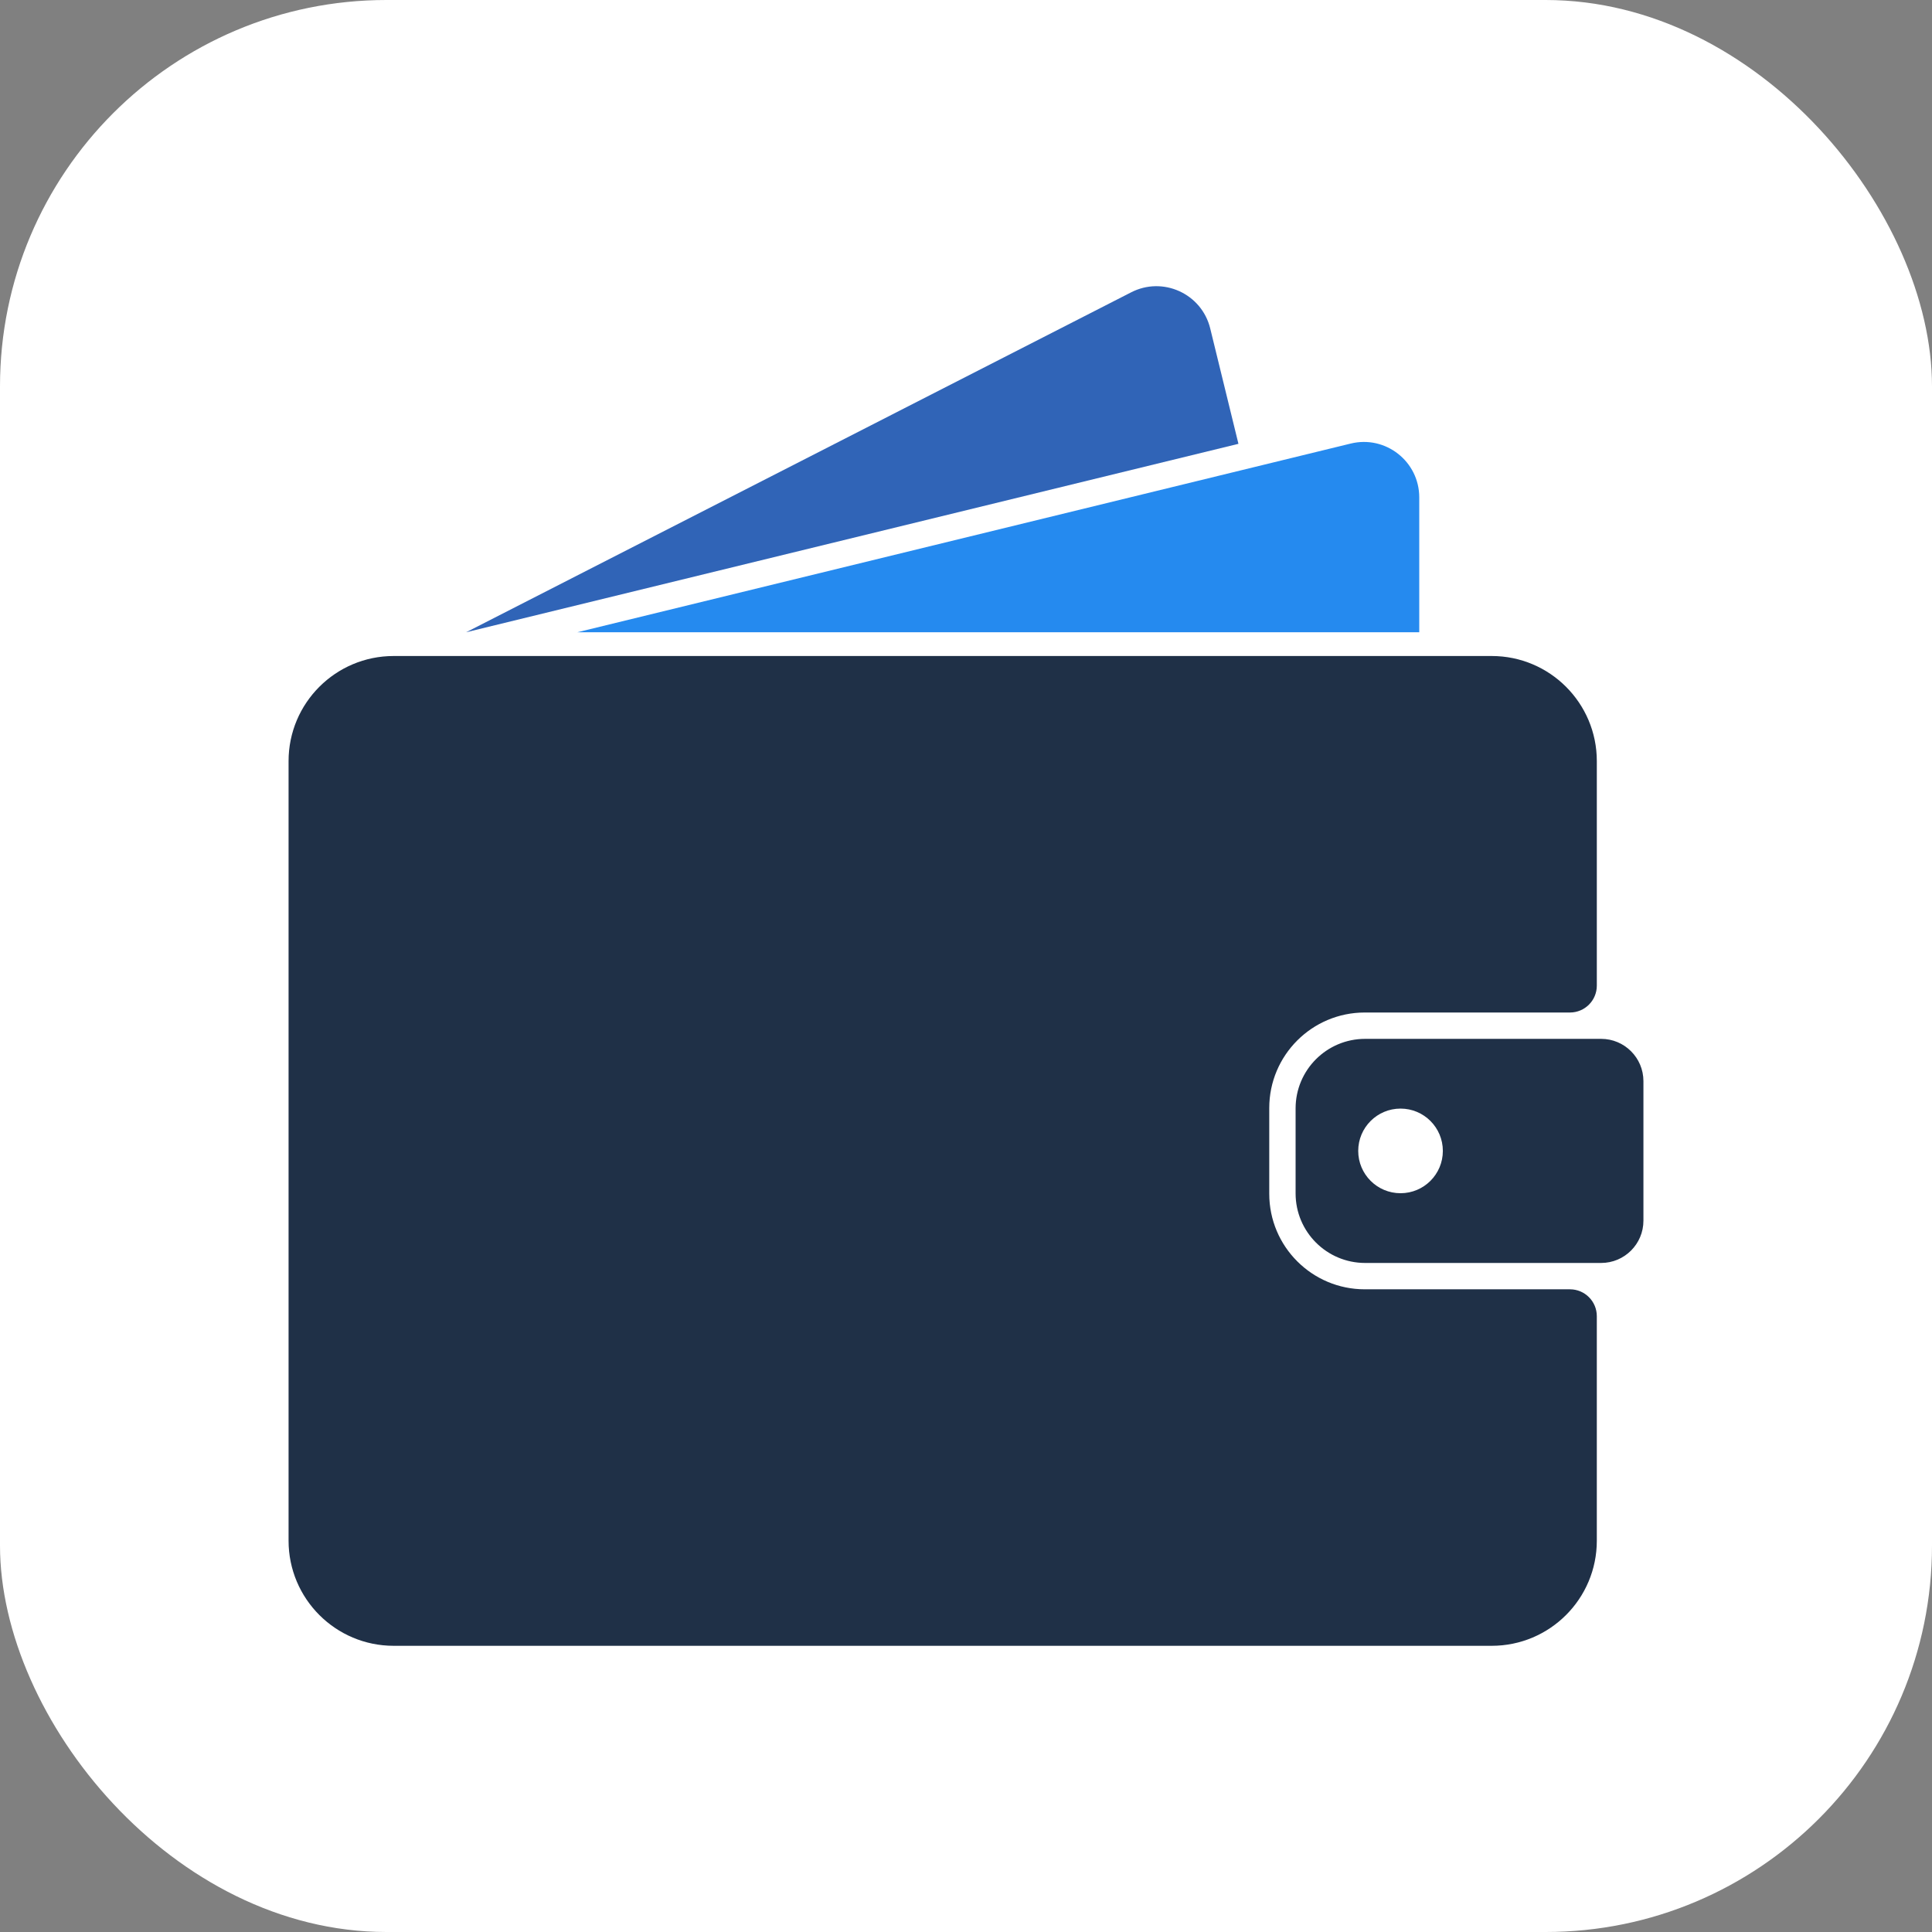 <?xml version="1.0" encoding="utf-8"?>
<!-- Generator: Adobe Illustrator 27.5.0, SVG Export Plug-In . SVG Version: 6.00 Build 0)  -->
<svg version="1.1" xmlns="http://www.w3.org/2000/svg" xmlns:xlink="http://www.w3.org/1999/xlink" x="0px" y="0px"
	 viewBox="0 0 2200 2200" style="enable-background:new 0 0 2200 2200;" xml:space="preserve">
<rect x="0" y="0" width="2200" height="2200" fill="#808080" stroke="none"/>
<g id="background">
	<rect y="0" rx="440" ry="440" style="fill:#FFFFFF;" width="2200" height="2200"/>
</g>
<g id="Objects">
	<g>
		<path style="fill:#1F3047;" d="M1445.322,1261.727v97.661c0,60.069,48.696,108.765,108.765,108.765h233.631
			c16.902,0,30.605,13.702,30.605,30.605v255.671c0,66.094-53.58,119.675-119.675,119.675H448.276
			c-66.095,0-119.675-53.58-119.675-119.675V866.687c0-66.095,53.58-119.675,119.675-119.675h1250.371
			c66.094,0,119.675,53.58,119.675,119.675v255.671c0,16.902-13.702,30.605-30.605,30.605h-233.631
			C1494.017,1152.962,1445.322,1201.658,1445.322,1261.727z"/>
		<path style="fill:#1F3047;" d="M1823.239,1182.962h-268.737c-43.732,0-79.183,35.452-79.183,79.183v96.823
			c0,43.732,35.452,79.183,79.183,79.183h268.737c26.598,0,48.16-21.562,48.16-48.16v-158.87
			C1871.398,1204.524,1849.837,1182.962,1823.239,1182.962z M1594.818,1358.742c-26.62,0-48.19-21.57-48.19-48.18
			s21.57-48.19,48.19-48.19c26.61,0,48.18,21.58,48.18,48.19S1621.428,1358.742,1594.818,1358.742z"/>
		<path style="fill:#258AEF;" d="M1538.076,505.081L657.383,719.964h958.744V566.378
			C1616.127,525.478,1577.811,495.386,1538.076,505.081z"/>
		<path style="fill:#3064B7;" d="M1410.236,505.392l-879.44,214.571l756.94-386.921c36.29-18.86,80.66,1.27,90.37,41
			L1410.236,505.392z"/>
	</g>
</g>
</svg>
